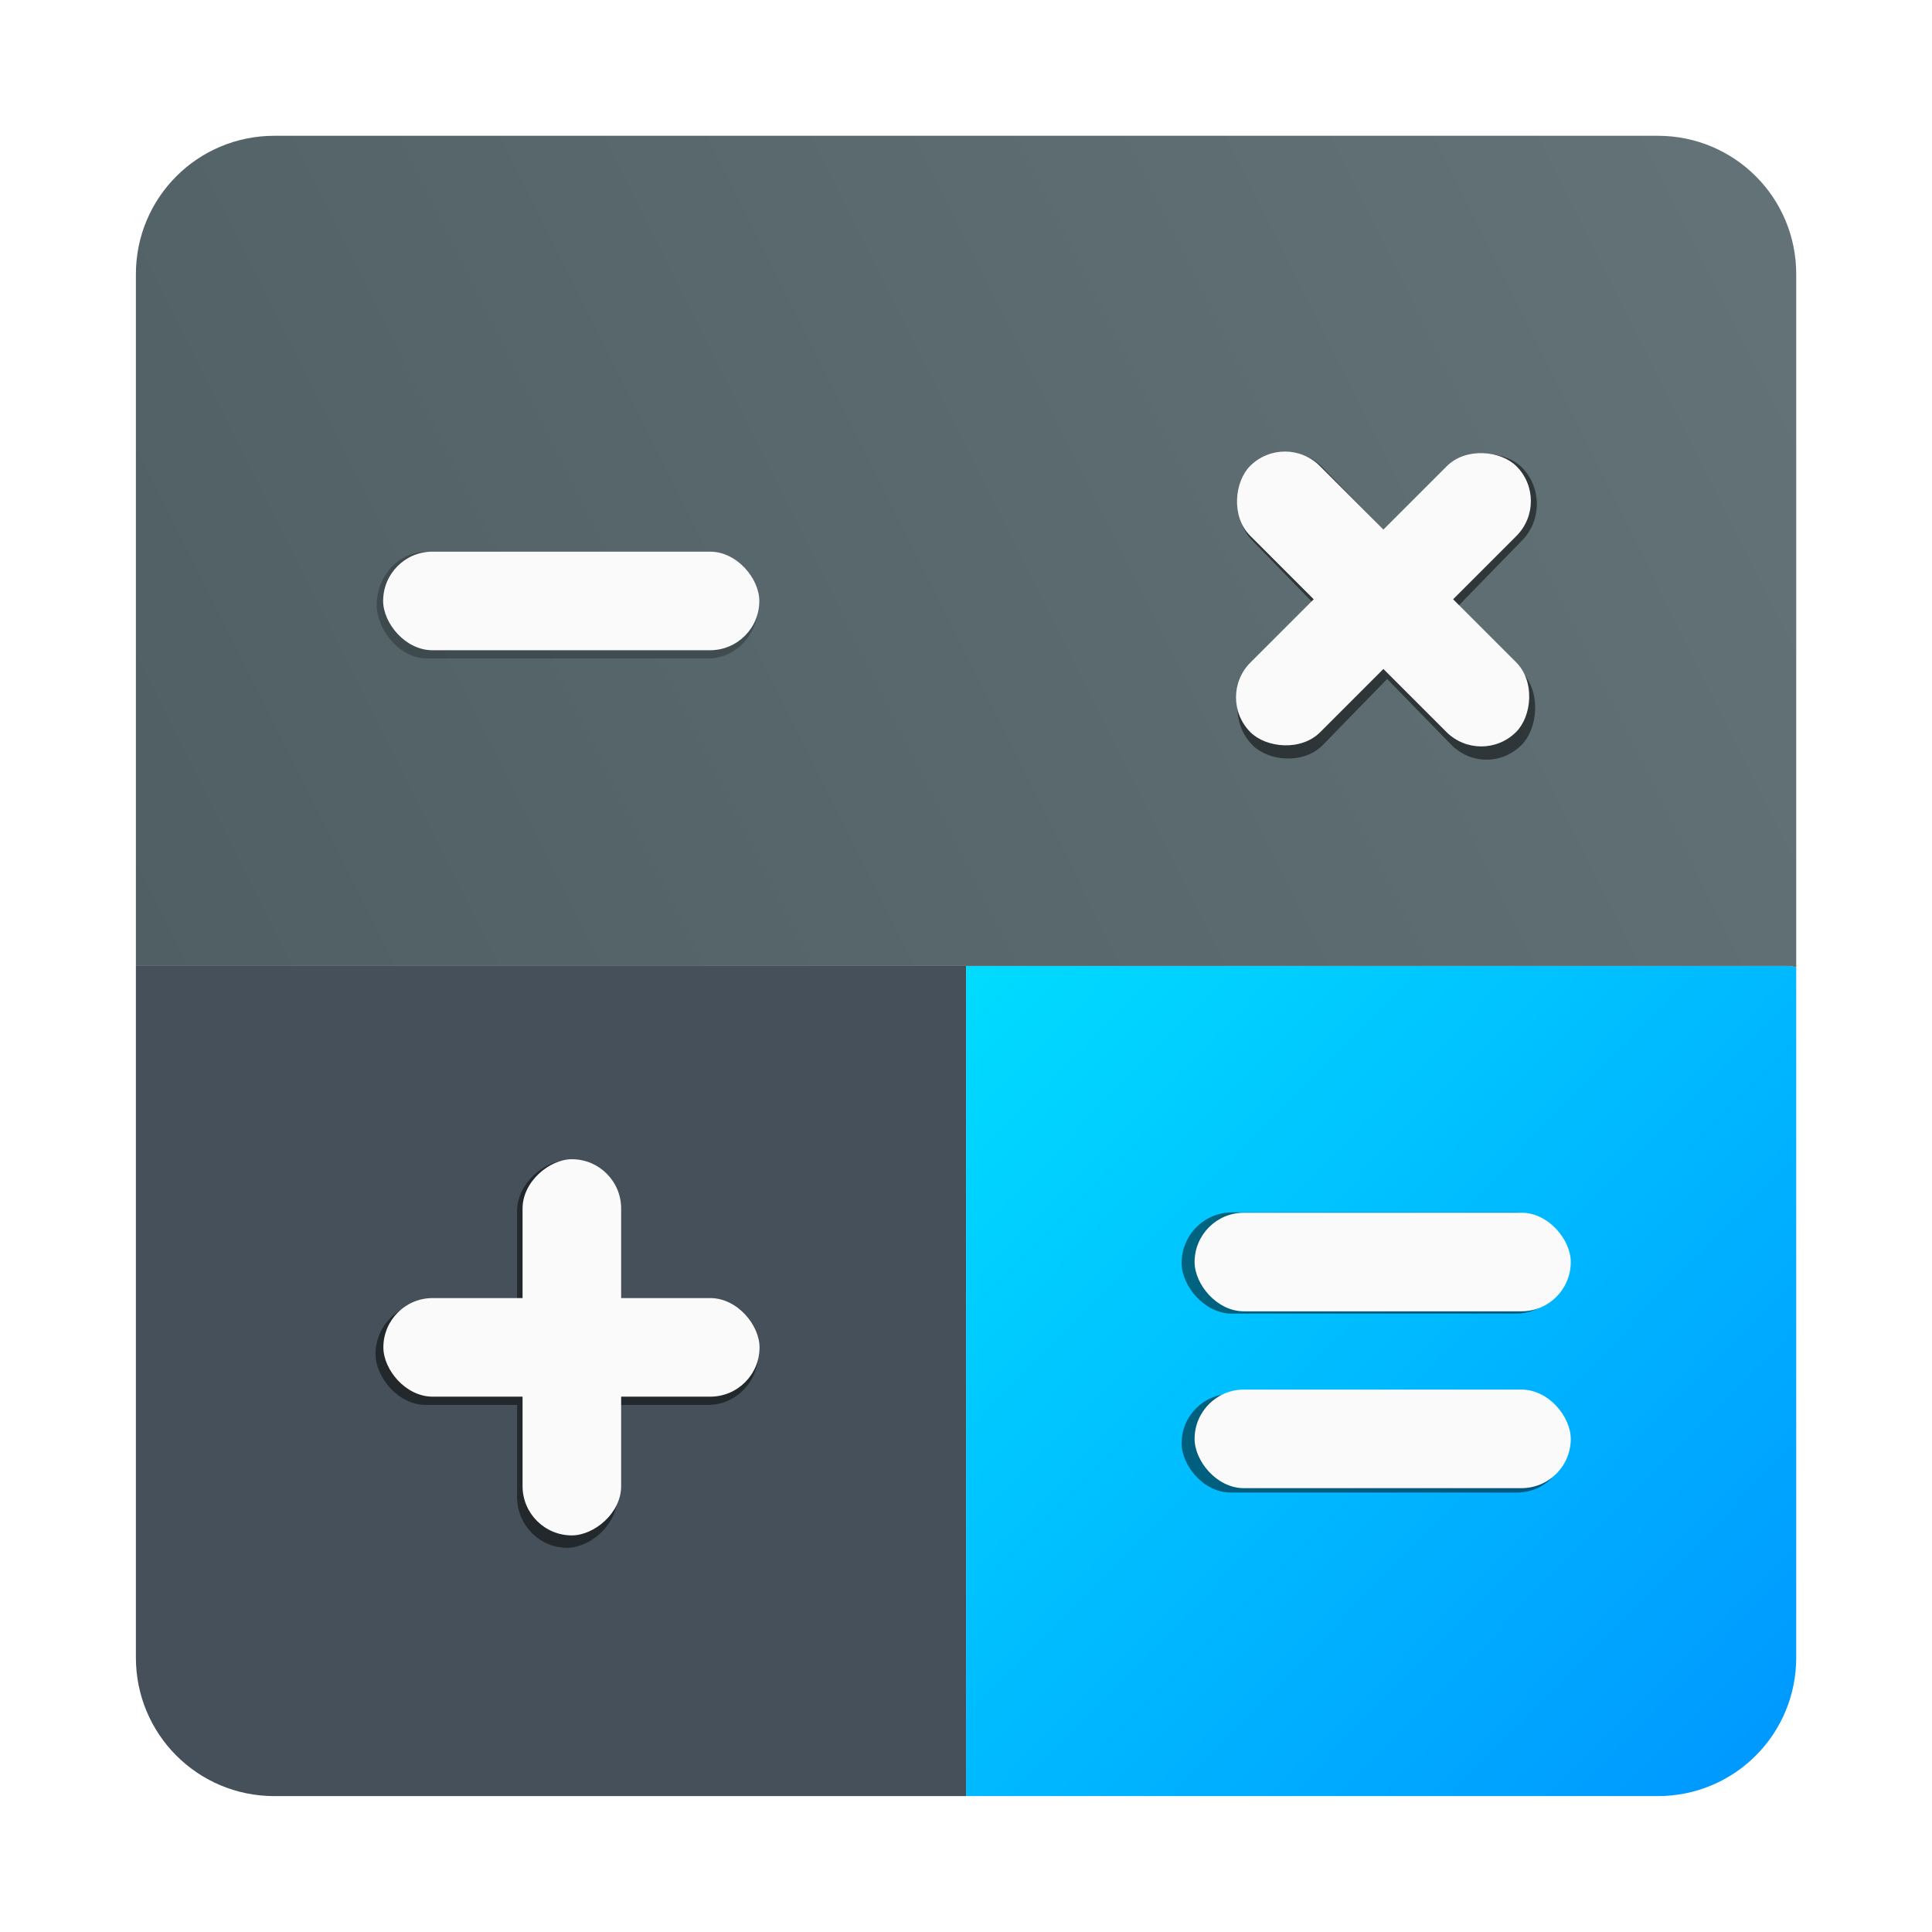 <?xml version="1.0" encoding="UTF-8"?>
<!-- Created with Inkscape (http://www.inkscape.org/) -->
<svg width="64" height="64" version="1.1" viewBox="0 0 16.933 16.933" xmlns="http://www.w3.org/2000/svg" xmlns:cc="http://creativecommons.org/ns#" xmlns:dc="http://purl.org/dc/elements/1.1/" xmlns:rdf="http://www.w3.org/1999/02/22-rdf-syntax-ns#" xmlns:xlink="http://www.w3.org/1999/xlink">
 <defs>
  <linearGradient id="linearGradient1056" x1="-170.14" x2="-177.47" y1="-1.365" y2="-8.541" gradientTransform="translate(195.07,46.371)" gradientUnits="userSpaceOnUse">
   <stop stop-color="#0096ff" offset="0"/>
   <stop stop-color="#00dcff" offset="1"/>
  </linearGradient>
  <linearGradient id="linearGradient1058" x1="-184.75" x2="-170.19" y1="-8.541" y2="-15.811" gradientTransform="translate(195.07,46.371)" gradientUnits="userSpaceOnUse">
   <stop stop-color="#505f64" offset="0"/>
   <stop stop-color="#647378" offset="1"/>
  </linearGradient>
  <filter id="filter1255" x="-.06" y="-.06" width="1.12" height="1.12" color-interpolation-filters="sRGB">
   <feGaussianBlur stdDeviation="0.065"/>
  </filter>
  <filter id="filter1269" x="-.06" y="-.06" width="1.12" height="1.12" color-interpolation-filters="sRGB">
   <feGaussianBlur stdDeviation="0.082"/>
  </filter>
  <filter id="filter1287" x="-.052" y="-.071" width="1.104" height="1.142" color-interpolation-filters="sRGB">
   <feGaussianBlur stdDeviation="0.071"/>
  </filter>
  <filter id="filter959" x="-.037" y="-.142" width="1.074" height="1.284" color-interpolation-filters="sRGB">
   <feGaussianBlur stdDeviation="0.051"/>
  </filter>
 </defs>
 <g transform="translate(-9.132,-29.364)">
  <path d="m17.599 37.83h-7.276v6.062c0 0.672 0.541 1.214 1.214 1.214h6.062z" fill="#46505a"/>
  <path d="m17.599 37.83v7.276h6.062c0.672 0 1.214-0.541 1.214-1.214v-6.051c-0.02-9.31e-4 -0.036-0.011-0.056-0.011z" fill="url(#linearGradient1056)"/>
  <path d="m11.537 30.554c-0.672 0-1.214 0.541-1.214 1.213v6.063h14.496c0.02 0 0.036 0.01 0.056 0.011v-6.074c0-0.672-0.541-1.213-1.214-1.213z" fill="url(#linearGradient1058)"/>
 </g>
 <rect transform="matrix(1.014 0 0 1.083 -125.02 -19.114)" x="126.55" y="22.114" width="3.297" height=".864" ry=".432" filter="url(#filter959)" opacity=".5"/>
 <rect x="3.358" y="4.835" width="3.297" height=".864" ry=".432" fill="#fafafa"/>
 <g transform="matrix(1.015 0 0 1.042 -126.76 -18.181)" filter="url(#filter1255)" opacity=".5">
  <rect transform="rotate(45)" x="111.07" y="-81.266" width="3.297" height=".864" ry=".432" style=""/>
  <rect transform="rotate(-45)" x="79.186" y="112.29" width="3.297" height=".864" ry=".432" style=""/>
 </g>
 <g transform="translate(-124.74 -17.296)" fill="#fafafa">
  <rect transform="rotate(45)" x="111.07" y="-81.266" width="3.297" height=".864" ry=".432"/>
  <rect transform="rotate(-45)" x="79.186" y="112.29" width="3.297" height=".864" ry=".432"/>
 </g>
 <g transform="matrix(1.017 0 0 1.03 -125.41 -15.919)" filter="url(#filter1269)" opacity=".5">
  <rect x="126.55" y="26.546" width="3.297" height=".864" ry=".432" style=""/>
  <rect transform="rotate(-90)" x="-28.626" y="127.77" width="3.297" height=".864" ry=".432" style=""/>
 </g>
 <g transform="translate(-123.19 -15.169)" fill="#fafafa">
  <rect x="126.55" y="26.546" width="3.297" height=".864" ry=".432"/>
  <rect transform="rotate(-90)" x="-28.626" y="127.77" width="3.297" height=".864" ry=".432"/>
 </g>
 <g transform="matrix(1.022 0 0 1.027 -127.9 -15.957)" filter="url(#filter1287)" opacity=".5">
  <rect x="135.28" y="25.884" width="3.297" height=".864" ry=".432" style=""/>
  <rect x="135.28" y="27.434" width="3.297" height=".841" ry=".42" style=""/>
 </g>
 <g transform="translate(-124.81 -15.255)" fill="#fafafa">
  <rect x="135.28" y="25.884" width="3.297" height=".864" ry=".432"/>
  <rect x="135.28" y="27.434" width="3.297" height=".864" ry=".432"/>
 </g>
</svg>
